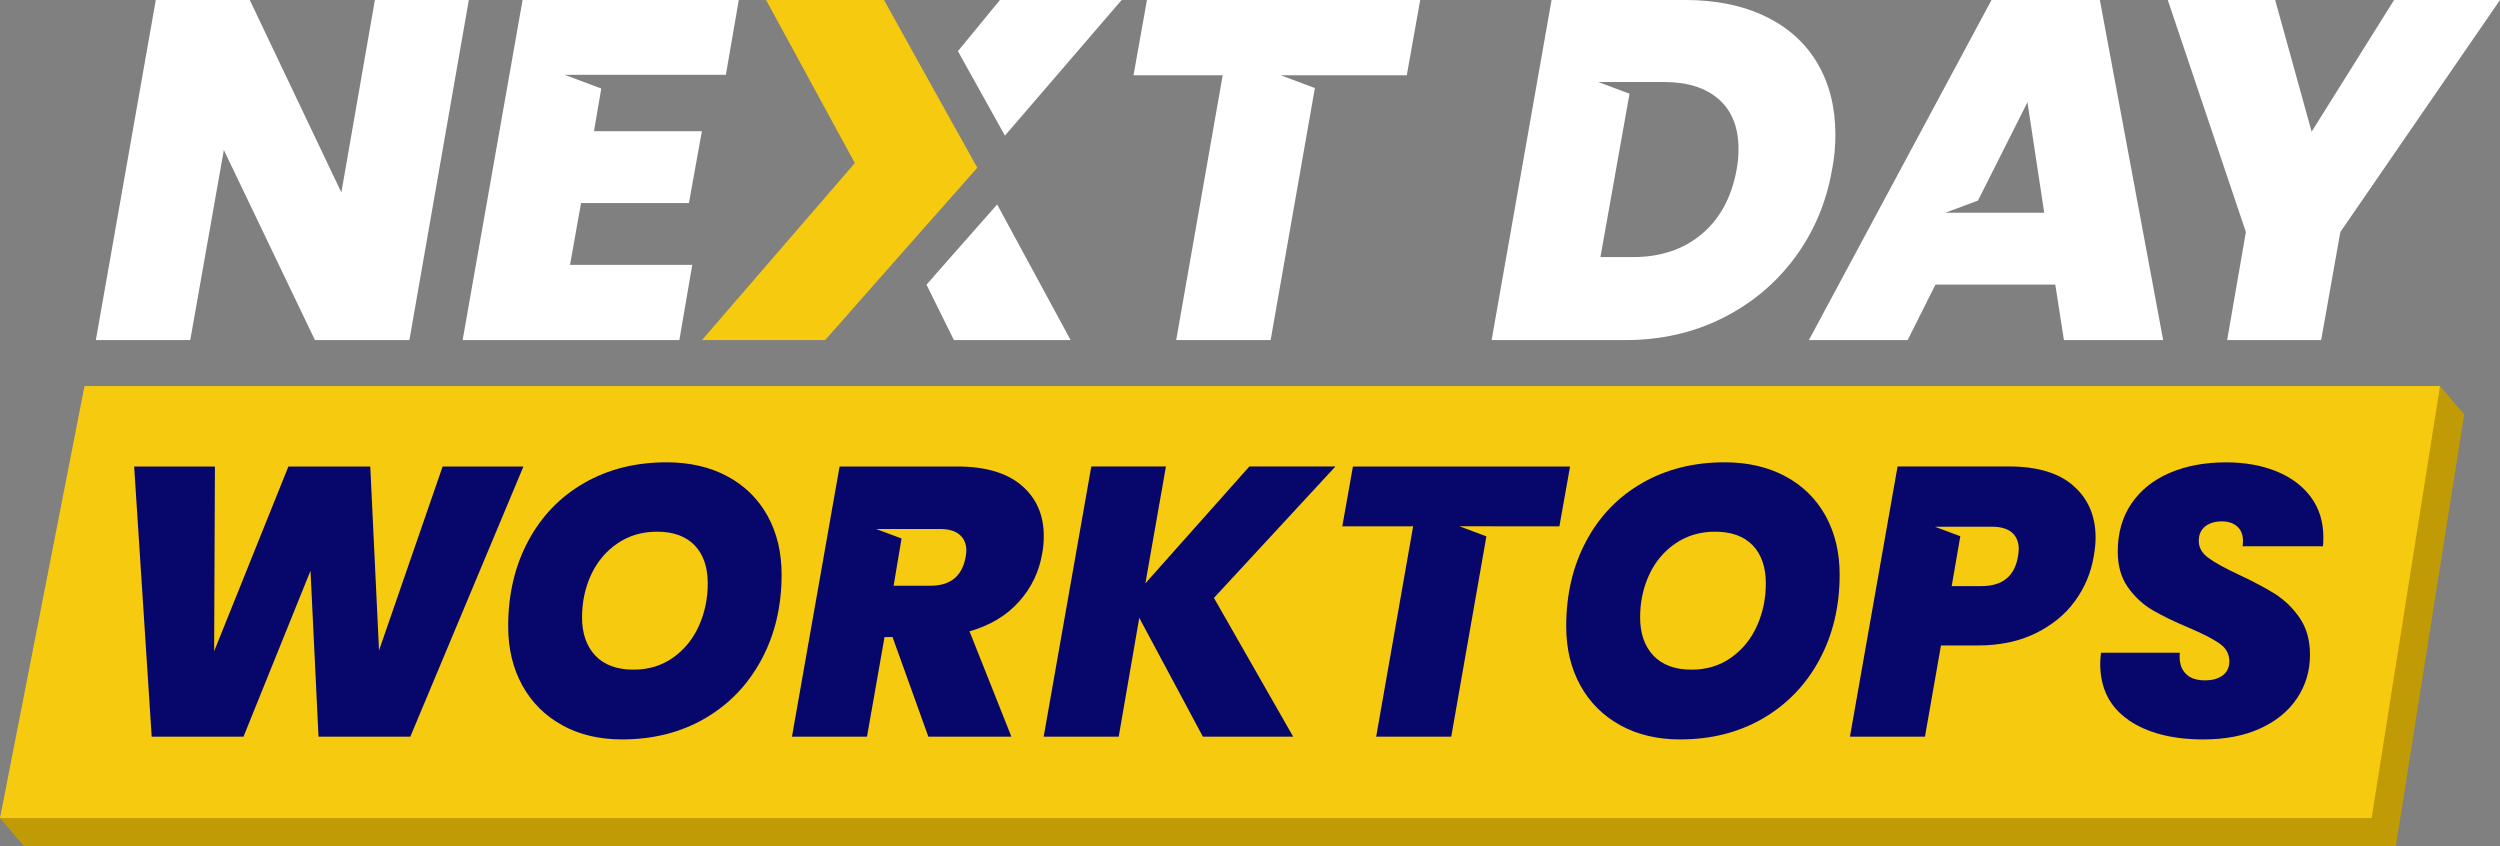 <svg xmlns="http://www.w3.org/2000/svg" fill="none" viewBox="0 0 192 65" height="65" width="192">
<rect x="0" y="0" width="192" height="65" fill="#808080" stroke="none"/>
<g clip-path="url(#clip0_1_112)">
<path fill="#F6CA0F" d="M75.058 12.881L69.706 18.935L63.371 26.118H53.909L65.652 12.524L58.834 0H67.892L71.483 6.467L75.058 12.881Z"></path>
<path fill="white" d="M82.223 26.118H73.261L71.156 21.865L72.122 20.76L76.58 15.701L82.223 26.118Z"></path>
<path fill="white" d="M86.142 0L77.179 10.416L74.244 5.145L73.568 3.929L76.795 0H86.142Z"></path>
<path fill="#C19B05" d="M183.997 65H1.857L0 62.829L8.347 31.822L187.393 29.651L189.25 31.822L183.997 65Z"></path>
<path fill="white" d="M192 0L179.738 17.819L178.265 26.118H171.046L172.483 17.819L166.485 0H174.733L177.533 10.114L183.865 0H192.003H192Z"></path>
<path fill="white" d="M31.442 26.118H24.187L17.191 11.522L14.612 26.118H7.361L11.965 0H19.183L26.216 14.782L28.791 0H36.006L31.442 26.118Z"></path>
<path fill="#F6CA0F" d="M182.14 62.829H0L6.49 29.651H187.393L182.14 62.829Z"></path>
<path fill="white" d="M56.739 0H40.134L35.53 26.118H52.174L53.167 20.34H43.778L44.625 15.595H52.909L53.905 10.077H45.618L46.177 6.8L43.361 5.744H46.356H47.203H55.746L56.739 0Z"></path>
<path fill="white" d="M88.085 0L87.055 5.778H93.903L90.332 26.118H97.584L100.983 6.763L98.355 5.778H101.469H108.042L109.072 0H88.085Z"></path>
<path fill="#07076B" d="M40.2 35.828L31.512 56.578H24.462L23.846 43.834L18.7 56.578H11.65L10.303 35.828H16.506L16.446 50.015L22.149 35.828H28.437L29.109 49.955L33.994 35.828H40.197H40.2Z"></path>
<path fill="#07076B" d="M43.182 55.696C41.855 54.97 40.832 53.947 40.111 52.635C39.389 51.323 39.028 49.812 39.028 48.103C39.028 45.649 39.541 43.468 40.564 41.553C41.587 39.641 43.02 38.153 44.863 37.094C46.707 36.035 48.818 35.505 51.195 35.505C52.969 35.505 54.524 35.865 55.861 36.581C57.195 37.297 58.224 38.309 58.946 39.611C59.668 40.917 60.028 42.422 60.028 44.13C60.028 46.561 59.512 48.742 58.476 50.664C57.443 52.589 56 54.087 54.147 55.17C52.294 56.248 50.169 56.788 47.769 56.788C46.032 56.788 44.502 56.425 43.175 55.699L43.182 55.696ZM51.678 50.514C52.545 49.905 53.21 49.099 53.667 48.087C54.124 47.078 54.355 45.982 54.355 44.806C54.355 43.551 54.018 42.575 53.346 41.879C52.674 41.183 51.711 40.834 50.463 40.834C49.312 40.834 48.299 41.133 47.422 41.733C46.545 42.329 45.869 43.131 45.403 44.13C44.936 45.129 44.701 46.228 44.701 47.427C44.701 48.626 45.042 49.638 45.724 50.354C46.406 51.07 47.382 51.43 48.65 51.43C49.798 51.43 50.807 51.127 51.678 50.517V50.514Z"></path>
<path fill="#07076B" d="M93.231 45.922L99.315 56.575H92.381L87.496 47.45L85.917 56.575H80.155L83.812 35.825H89.544L87.966 44.8L95.952 35.825H102.562L93.231 45.919V45.922Z"></path>
<path fill="#07076B" d="M124.439 55.696C123.112 54.97 122.089 53.947 121.367 52.635C120.646 51.323 120.285 49.812 120.285 48.103C120.285 45.649 120.798 43.468 121.821 41.553C122.843 39.641 124.277 38.153 126.12 37.094C127.964 36.035 130.075 35.505 132.452 35.505C134.226 35.505 135.781 35.865 137.118 36.581C138.452 37.297 139.481 38.309 140.203 39.611C140.924 40.917 141.285 42.422 141.285 44.13C141.285 46.561 140.769 48.742 139.733 50.664C138.7 52.589 137.257 54.087 135.404 55.17C133.55 56.248 131.426 56.788 129.026 56.788C127.288 56.788 125.759 56.425 124.432 55.699L124.439 55.696ZM132.938 50.514C133.805 49.905 134.471 49.099 134.927 48.087C135.384 47.078 135.616 45.982 135.616 44.806C135.616 43.551 135.278 42.575 134.606 41.879C133.934 41.183 132.971 40.834 131.723 40.834C130.572 40.834 129.559 41.133 128.682 41.733C127.805 42.329 127.13 43.131 126.663 44.13C126.196 45.133 125.961 46.228 125.961 47.427C125.961 48.626 126.302 49.638 126.984 50.354C127.666 51.07 128.642 51.43 129.91 51.43C131.058 51.43 132.068 51.127 132.938 50.517V50.514Z"></path>
<path fill="#07076B" d="M163.477 55.296C162.024 54.304 161.296 52.858 161.296 50.954C161.296 50.797 161.316 50.521 161.355 50.131H167.409C167.349 50.8 167.485 51.32 167.819 51.693C168.15 52.066 168.657 52.252 169.342 52.252C169.908 52.252 170.361 52.126 170.702 51.87C171.043 51.616 171.215 51.253 171.215 50.781C171.215 50.231 170.967 49.778 170.47 49.428C169.974 49.075 169.17 48.663 168.058 48.193C166.945 47.724 166.029 47.277 165.307 46.854C164.586 46.431 163.96 45.852 163.434 45.116C162.908 44.38 162.643 43.464 162.643 42.365C162.643 40.933 162.994 39.701 163.695 38.672C164.397 37.643 165.377 36.857 166.634 36.318C167.892 35.779 169.328 35.509 170.947 35.509C172.41 35.509 173.707 35.739 174.836 36.201C175.968 36.661 176.848 37.324 177.484 38.186C178.116 39.049 178.433 40.071 178.433 41.246C178.433 41.559 178.424 41.796 178.404 41.953H172.231C172.251 41.856 172.261 41.716 172.261 41.543C172.261 41.07 172.115 40.704 171.821 40.437C171.526 40.171 171.129 40.041 170.623 40.041C170.116 40.041 169.673 40.174 169.348 40.437C169.027 40.7 168.865 41.07 168.865 41.543C168.865 42.052 169.113 42.489 169.61 42.852C170.106 43.215 170.881 43.641 171.936 44.134C173.068 44.663 173.998 45.159 174.73 45.619C175.461 46.082 176.09 46.694 176.616 47.457C177.143 48.223 177.407 49.165 177.407 50.284C177.407 51.52 177.076 52.635 176.415 53.624C175.749 54.617 174.806 55.389 173.578 55.949C172.35 56.508 170.897 56.788 169.219 56.788C166.84 56.788 164.923 56.295 163.47 55.303L163.477 55.296Z"></path>
<path fill="#07076B" d="M78.46 37.284C77.328 36.315 75.683 35.828 73.519 35.828H64.48L60.823 56.578H66.585L67.932 48.926H68.548L71.298 56.578H77.676L74.459 48.486C76.037 48.036 77.305 47.274 78.262 46.205C79.218 45.136 79.811 43.894 80.046 42.482C80.122 42.089 80.161 41.646 80.161 41.157C80.161 39.548 79.595 38.256 78.463 37.287L78.46 37.284ZM74.157 42.805C73.883 44.257 72.989 44.983 71.467 44.983H68.63L69.239 41.356L67.287 40.627H72.198C72.86 40.627 73.363 40.777 73.704 41.07C74.045 41.366 74.217 41.776 74.217 42.305C74.217 42.405 74.197 42.569 74.157 42.805Z"></path>
<path fill="#07076B" d="M103.905 35.828L103.088 40.421H108.529L105.689 56.578H111.455L114.155 41.193L112.077 40.417H114.675V40.421H119.762L120.58 35.828H103.905Z"></path>
<path fill="#07076B" d="M159.247 37.314C158.115 36.321 156.47 35.825 154.306 35.825H145.733L142.076 56.575H147.838L149.066 49.572H151.903C153.581 49.572 155.05 49.262 156.321 48.643C157.589 48.023 158.598 47.201 159.35 46.172C160.101 45.143 160.584 44.001 160.796 42.745C160.892 42.196 160.942 41.713 160.942 41.303C160.942 39.635 160.376 38.306 159.244 37.317L159.247 37.314ZM154.978 42.745C154.723 44.257 153.789 45.013 152.171 45.013H149.89L150.552 41.183L148.593 40.451H152.962C153.664 40.451 154.186 40.604 154.527 40.907C154.868 41.21 155.04 41.626 155.04 42.156C155.04 42.272 155.021 42.472 154.981 42.745H154.978Z"></path>
<path fill="white" d="M139.597 4.889C138.687 3.333 137.363 2.128 135.619 1.279C133.875 0.426 131.813 0 129.433 0H119.16L114.556 26.118H124.829C127.553 26.118 130.039 25.555 132.286 24.433C134.533 23.307 136.384 21.759 137.846 19.784C139.306 17.809 140.259 15.562 140.699 13.041C140.871 12.175 140.958 11.276 140.958 10.337C140.958 8.262 140.504 6.447 139.597 4.892V4.889ZM133.372 13.041C132.978 15.165 132.084 16.814 130.684 17.986C129.284 19.158 127.53 19.744 125.418 19.744H122.913L125.147 7.196L122.744 6.297H127.775C129.592 6.297 131.002 6.74 132.008 7.629C133.014 8.518 133.517 9.79 133.517 11.445C133.517 12.015 133.468 12.544 133.368 13.037L133.372 13.041Z"></path>
<path fill="white" d="M161.269 0H152.949L138.922 26.118H146.508L148.643 21.859H157.847L158.509 26.118H166.131L161.269 0ZM152.525 16.337H149.411L151.909 15.402L155.709 7.852L156.996 16.337H152.522H152.525Z"></path>
</g>
<defs>
<clipPath id="clip0_1_112">
<rect fill="white" height="65" width="192"></rect>
</clipPath>
</defs>
</svg>

